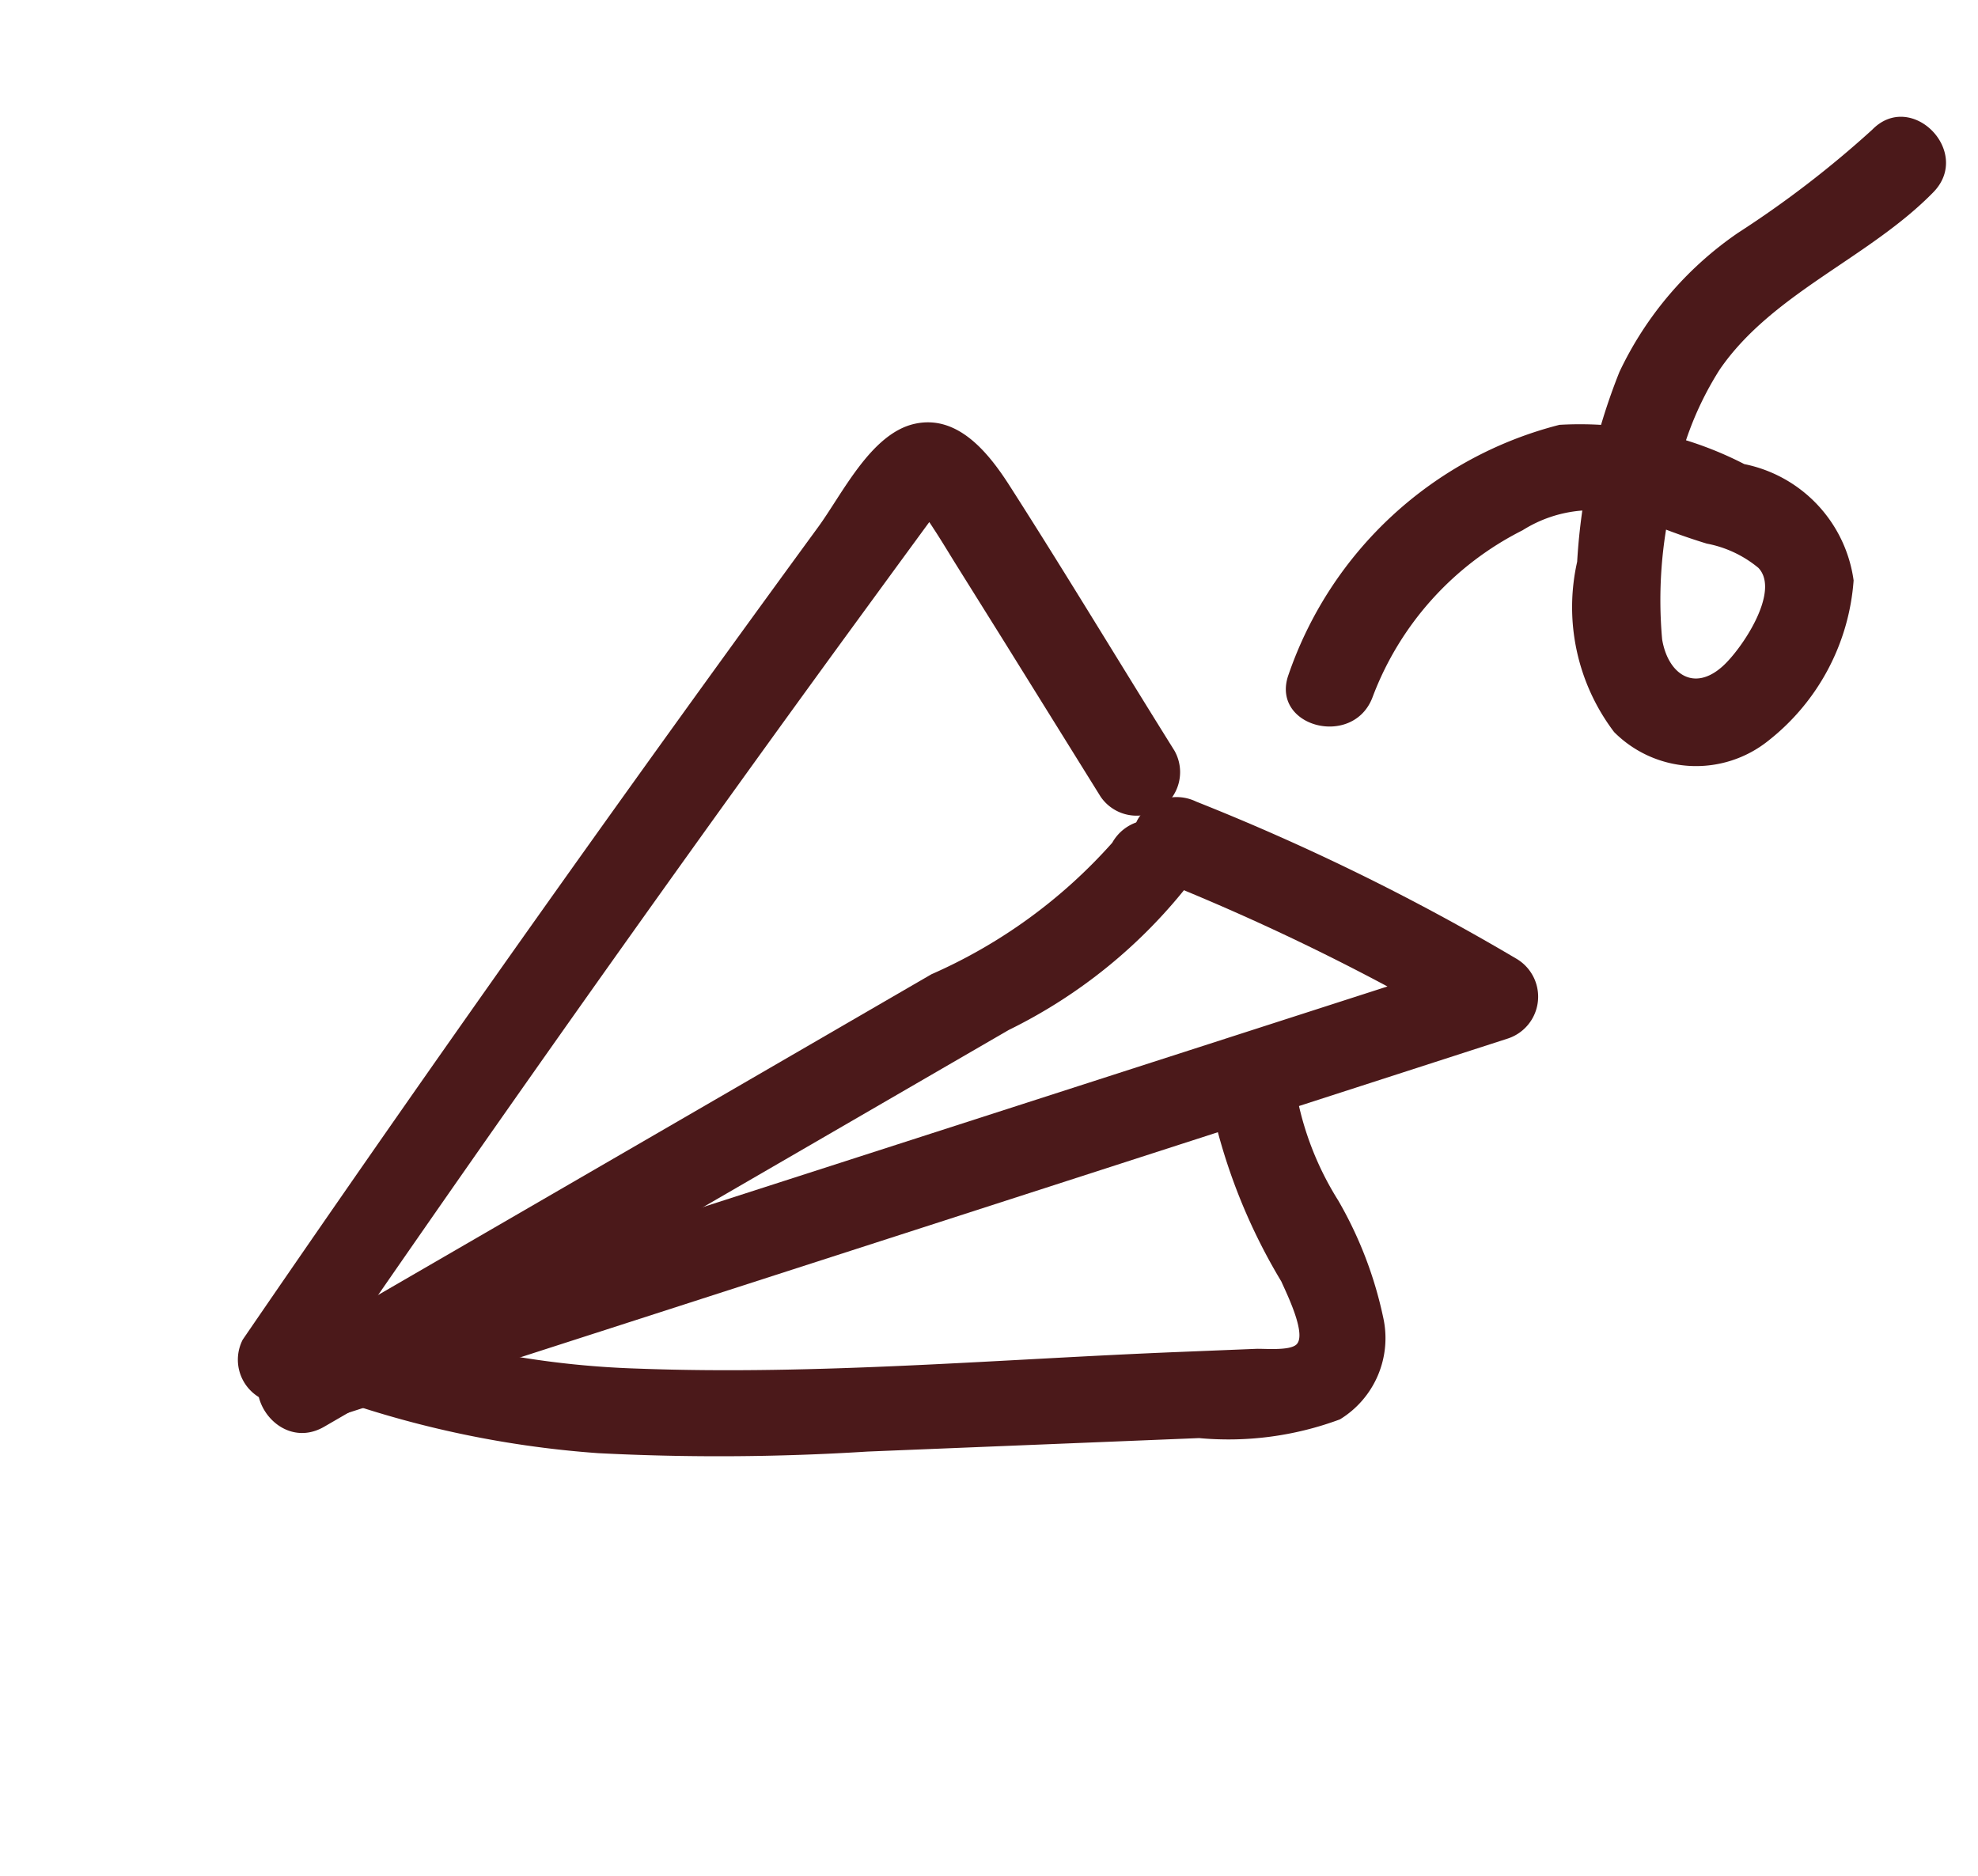 <svg xmlns="http://www.w3.org/2000/svg" width="27.988" height="26.54" viewBox="0 0 27.988 26.54">
  <g id="Group_1253" data-name="Group 1253" transform="matrix(0.848, -0.53, 0.53, 0.848, -0.465, 13.281)">
    <path id="Path_1216" data-name="Path 1216" d="M.92,7.06q4.72-2.052,9.483-4,1.175-.481,2.353-.955l1.177-.472.628-.251.314-.125c.147-.03.124-.061-.07-.095q-.219-.162-.146.02.011.133.012.266c.005.211,0,.422,0,.633l0,1.252-.006,2.586a.616.616,0,0,0,1.231,0c0-1.468.025-2.937.009-4.4C15.9.97,15.826.26,15.228.05s-1.39.3-1.936.518q-4.165,1.668-8.3,3.416Q2.641,4.978.3,6a.62.62,0,0,0-.221.842A.63.63,0,0,0,.92,7.06Z" transform="translate(0 0.878)" fill="#4b191a"/>
    <path id="Path_1217" data-name="Path 1217" d="M.594,1.231l7.457.249,3.729.124A7.344,7.344,0,0,0,15.049,1.2.62.62,0,0,0,15.27.355a.631.631,0,0,0-.842-.221,7.409,7.409,0,0,1-3.156.222L7.712.238.594,0C-.2-.026-.2,1.205.594,1.231Z" transform="translate(0.031 7.303)" fill="#4b191a"/>
    <path id="Path_1218" data-name="Path 1218" d="M14.315.924A32.347,32.347,0,0,1,16.967,5.2l.7-.9Q9.213,2.17.765.041A.616.616,0,0,0,.438,1.228q8.447,2.129,16.9,4.251a.623.623,0,0,0,.7-.9A32.322,32.322,0,0,0,15.378.3a.635.635,0,0,0-.842-.221.619.619,0,0,0-.221.842Z" transform="translate(0.397 7.273)" fill="#4b191a"/>
    <path id="Path_1219" data-name="Path 1219" d="M.091.924A14.353,14.353,0,0,0,3.027,3.79a33.394,33.394,0,0,0,3.243,2l4.078,2.324a4.528,4.528,0,0,0,1.831.832,1.347,1.347,0,0,0,1.284-.9A5.626,5.626,0,0,0,13.8,6.307a4.327,4.327,0,0,1,.307-1.615c.372-.7-.69-1.321-1.063-.621a8.206,8.206,0,0,0-.534,2.78c-.025.171-.087.818-.286.869-.133.034-.431-.2-.531-.254l-.947-.54C8.543,5.669,6.24,4.5,4.136,3.072A12.818,12.818,0,0,1,1.154.3.637.637,0,0,0,.312.082.619.619,0,0,0,.091.924Z" transform="translate(0.688 7.117)" fill="#4b191a"/>
    <path id="Path_1220" data-name="Path 1220" d="M.3,1.468A14.533,14.533,0,0,1,2.2,2.924,4.95,4.95,0,0,0,4.535,4.036a8.565,8.565,0,0,0,2.749-.117A2.923,2.923,0,0,0,9.477,2.79,1.636,1.636,0,0,0,9.028.649a3.175,3.175,0,0,0-2.5-.577,1.95,1.95,0,0,0-1.19,1.92,5.076,5.076,0,0,0,.14,2.67,5.487,5.487,0,0,0,4.4,2.788c.789.071.784-1.161,0-1.231A4.359,4.359,0,0,1,7.054,4.78a1.839,1.839,0,0,1-.578-1.572c.042-.333.075-.659.086-.995a1.61,1.61,0,0,1,.143-.794c.239-.39,1.171-.07,1.477.13.46.3.3.72-.147.924a6.221,6.221,0,0,1-1.978.378,4.564,4.564,0,0,1-1.922-.177C2.894,2.234,2.063,1.038.924.4.231.019-.39,1.082.3,1.468Z" transform="translate(30.145 5.45) rotate(137)" fill="#4b191a"/>
  </g>
</svg>
